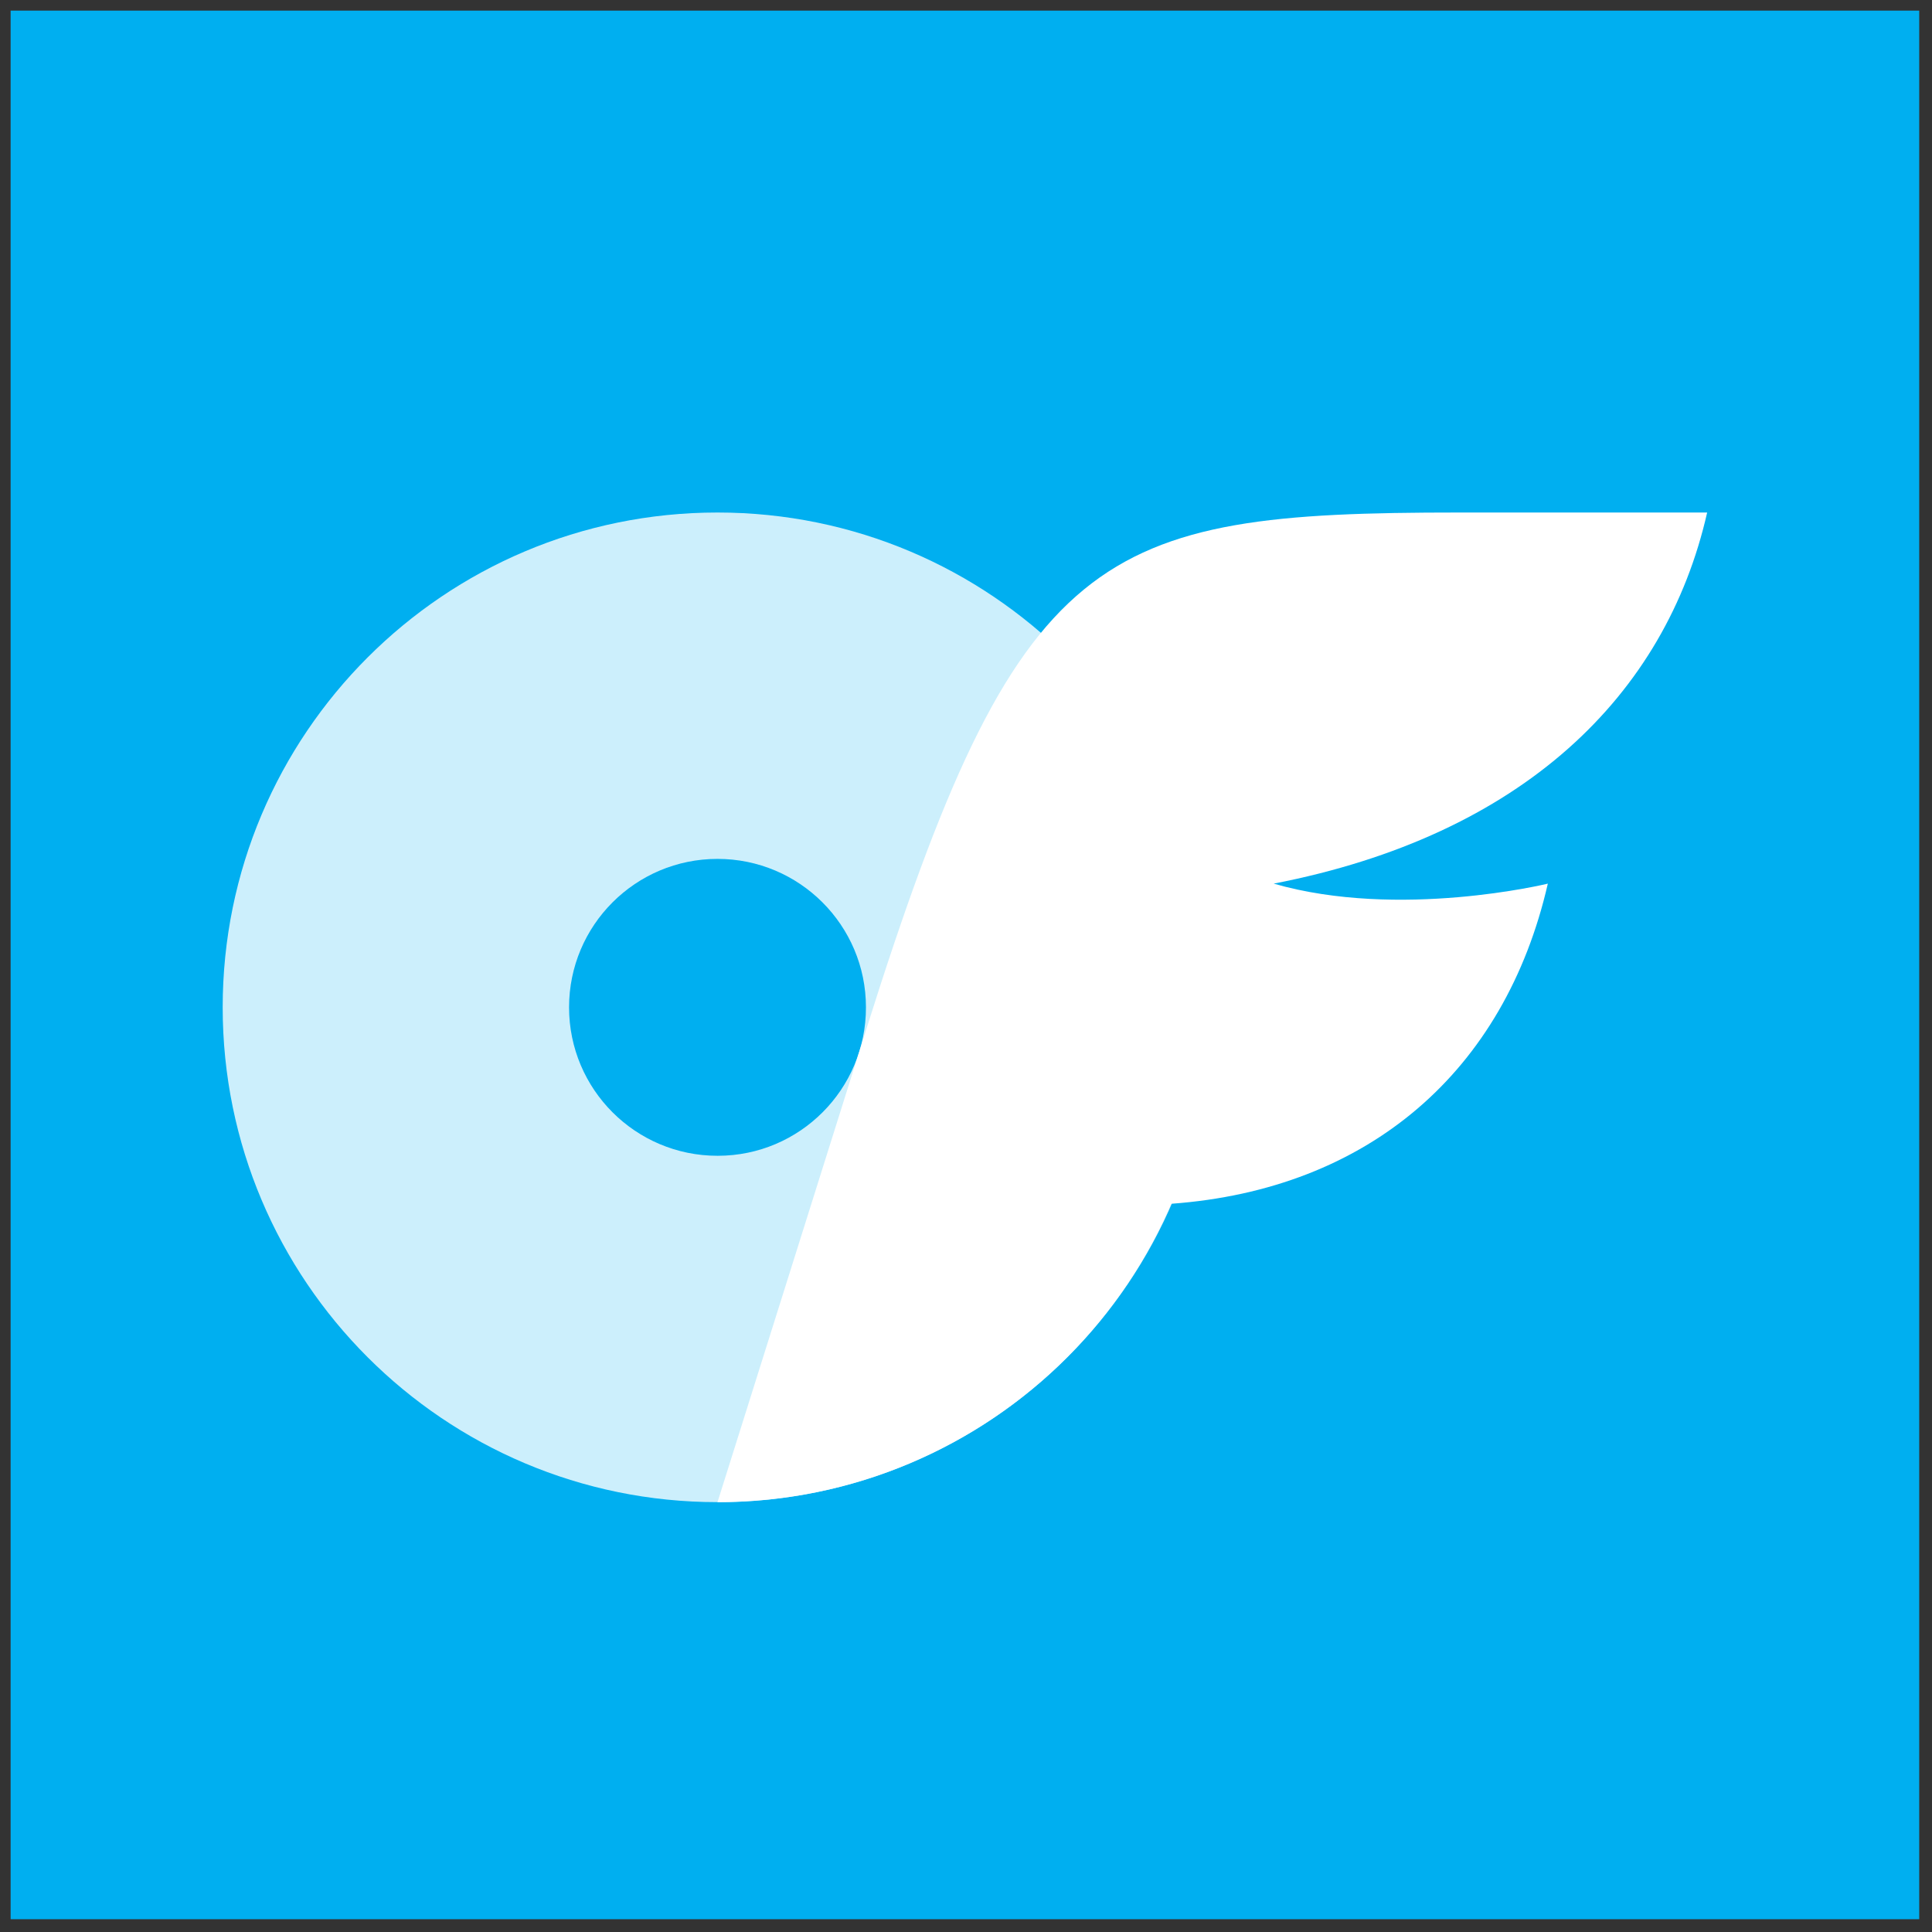 <svg xmlns="http://www.w3.org/2000/svg" xmlns:xlink="http://www.w3.org/1999/xlink" version="1.1" width="256" height="256" viewBox="0 0 256 256" xml:space="preserve">

<rect x="0" y="0" width="256" height="256" fill="#333333" stroke="none"/>

<defs>
</defs>
<g style="stroke: none; stroke-width: 0; stroke-dasharray: none; stroke-linecap: butt; stroke-linejoin: miter; stroke-miterlimit: 10; fill: none; fill-rule: nonzero; opacity: 1;" transform="translate(1.407 1.407) scale(2.81 2.81)" >
	<rect x="0" y="0" rx="0" ry="0" width="90" height="90" style="stroke: none; stroke-width: 1; stroke-dasharray: none; stroke-linecap: butt; stroke-linejoin: miter; stroke-miterlimit: 10; fill: rgb(0,175,240); fill-rule: nonzero; opacity: 1;" transform=" matrix(1 0 0 1 0 0) "/>
	<path d="M 33.333 23.667 C 20.447 23.667 10 34.113 10 47 s 10.447 23.333 23.333 23.333 S 56.667 59.887 56.667 47 S 46.22 23.667 33.333 23.667 z M 33.333 54 c -3.866 0 -7 -3.134 -7 -7 s 3.134 -7 7 -7 s 7 3.134 7 7 c 0.005 3.861 -3.12 6.995 -6.981 7 C 33.346 54 33.34 54 33.333 54 z" style="stroke: none; stroke-width: 1; stroke-dasharray: none; stroke-linecap: butt; stroke-linejoin: miter; stroke-miterlimit: 10; fill: rgb(204,239,252); fill-rule: nonzero; opacity: 1;" transform=" matrix(1 0 0 1 0 0) " stroke-linecap="round" />
	<path d="M 59.56 41.167 c 5.929 1.706 12.927 0 12.927 0 c -2.031 8.867 -8.471 14.42 -17.758 15.096 c -3.681 8.543 -12.093 14.076 -21.396 14.071 l 7 -22.249 c 7.196 -22.869 10.885 -24.418 27.95 -24.418 H 80 C 78.04 32.3 71.285 38.895 59.56 41.167 z" style="stroke: none; stroke-width: 1; stroke-dasharray: none; stroke-linecap: butt; stroke-linejoin: miter; stroke-miterlimit: 10; fill: rgb(255,255,255); fill-rule: nonzero; opacity: 1;" transform=" matrix(1 0 0 1 0 0) " stroke-linecap="round" />
</g>
</svg>